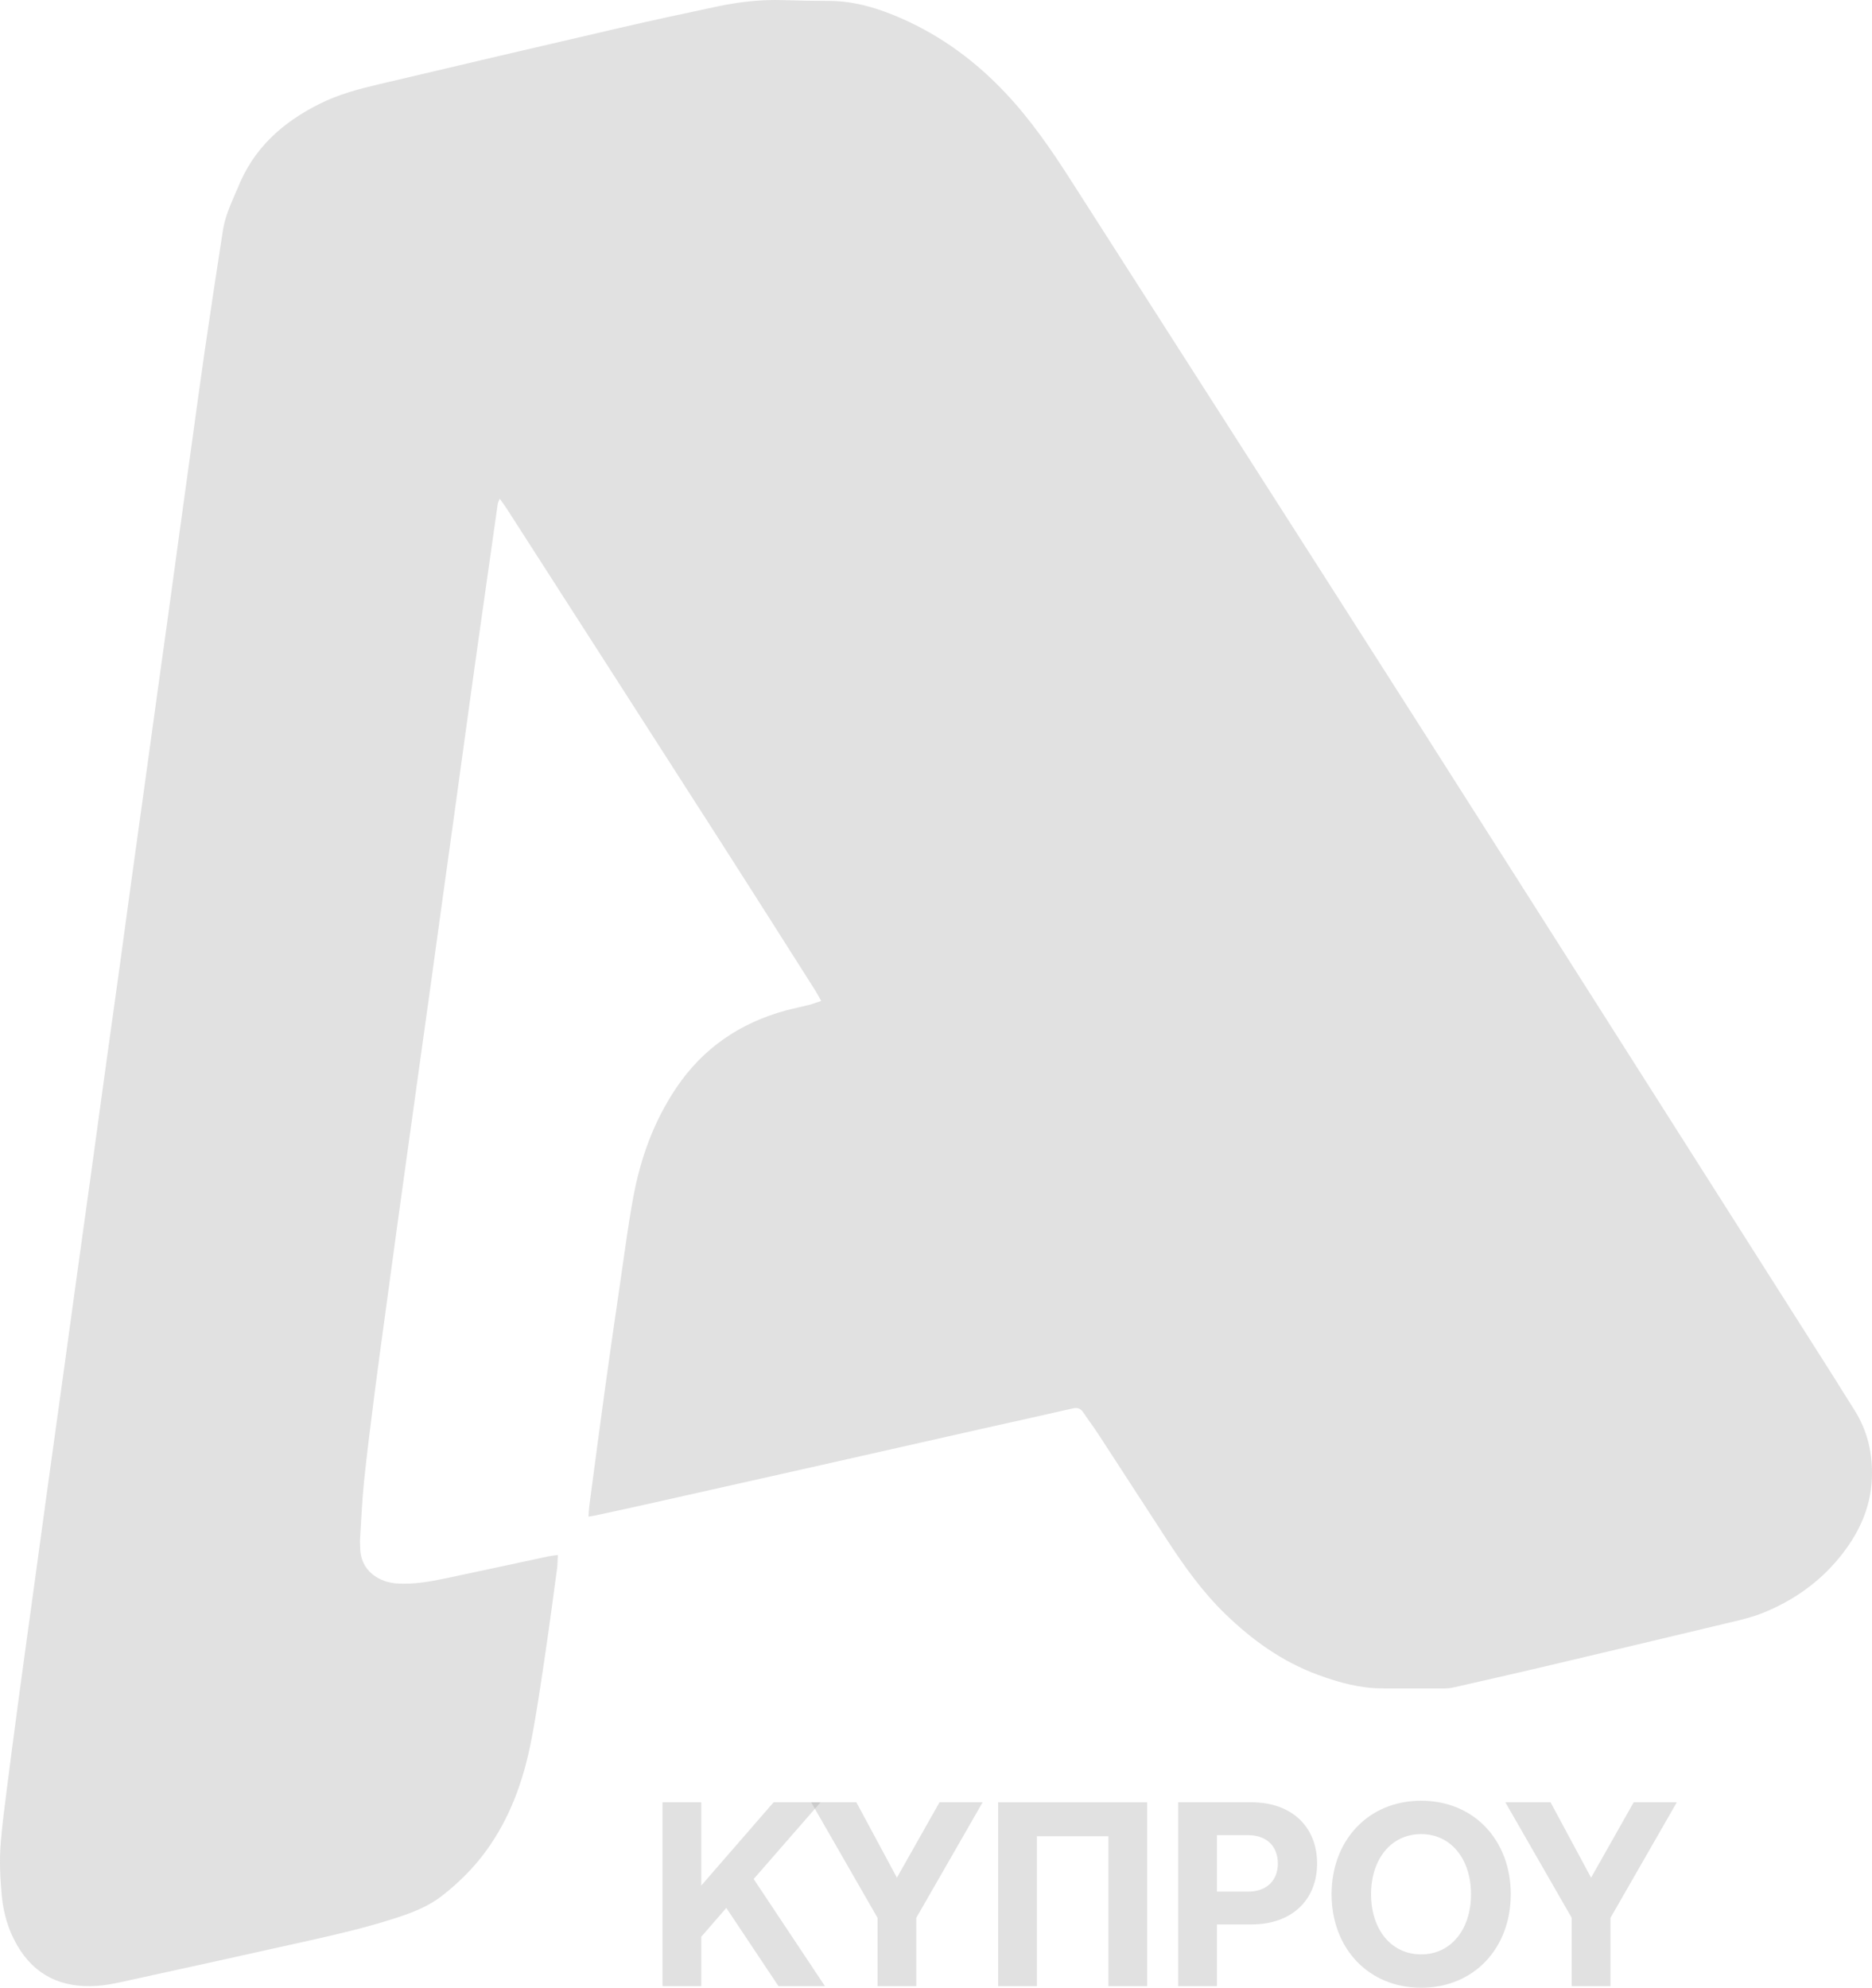 <svg width="97" height="103" viewBox="0 0 97 103" fill="none" xmlns="http://www.w3.org/2000/svg">
<g id="Vector">
<path d="M30.494 78.581C30.51 78.361 30.515 78.193 30.536 78.029C30.81 75.964 31.081 73.899 31.366 71.837C31.612 70.051 31.873 68.265 32.134 66.481C32.352 64.997 32.542 63.506 32.815 62.03C33.191 60 33.887 58.083 35.047 56.362C36.431 54.309 38.343 53.011 40.702 52.365C41.107 52.255 41.52 52.174 41.927 52.07C42.12 52.02 42.306 51.947 42.55 51.867C42.429 51.653 42.345 51.485 42.245 51.327C40.684 48.868 39.128 46.408 37.556 43.956C33.794 38.087 30.024 32.222 26.256 26.355C26.154 26.196 26.038 26.046 25.894 25.842C25.843 25.974 25.801 26.043 25.79 26.117C25.519 28.011 25.25 29.905 24.983 31.799C24.755 33.417 24.525 35.035 24.302 36.655C24.046 38.49 23.799 40.325 23.545 42.161C23.347 43.6 23.144 45.04 22.945 46.479C22.735 48.002 22.528 49.526 22.316 51.048C22.143 52.295 21.968 53.542 21.794 54.789C21.561 56.456 21.33 58.123 21.099 59.791C20.919 61.086 20.737 62.382 20.56 63.677C20.352 65.2 20.144 66.724 19.939 68.248C19.765 69.531 19.585 70.815 19.422 72.099C19.226 73.649 19.026 75.199 18.864 76.752C18.761 77.751 18.72 78.757 18.656 79.76C18.647 79.892 18.662 80.026 18.662 80.16C18.662 81.451 19.702 81.992 20.55 82.051C21.408 82.11 22.25 81.964 23.084 81.788C24.869 81.413 26.65 81.025 28.435 80.643C28.571 80.614 28.711 80.604 28.906 80.578C28.892 80.837 28.895 81.052 28.867 81.263C28.651 82.858 28.441 84.455 28.202 86.047C27.989 87.472 27.783 88.9 27.503 90.311C27.105 92.311 26.418 94.205 25.214 95.873C24.566 96.771 23.79 97.544 22.922 98.223C22.259 98.743 21.494 99.061 20.704 99.323C19.187 99.829 17.632 100.194 16.076 100.544C12.809 101.277 9.538 101.992 6.268 102.708C5.846 102.8 5.419 102.88 4.99 102.906C3.211 103.017 1.802 102.385 0.88 100.785C0.424 99.994 0.18 99.147 0.093 98.241C0.004 97.309 -0.037 96.377 0.042 95.446C0.117 94.553 0.232 93.664 0.345 92.775C0.549 91.165 0.762 89.556 0.978 87.949C1.223 86.125 1.476 84.302 1.727 82.478C1.953 80.822 2.179 79.167 2.407 77.511C2.71 75.316 3.016 73.122 3.319 70.928C3.568 69.128 3.813 67.33 4.062 65.53C4.269 64.031 4.481 62.533 4.688 61.033C4.964 59.03 5.236 57.027 5.513 55.024C5.74 53.38 5.973 51.738 6.199 50.096C6.406 48.597 6.606 47.096 6.813 45.597C7.034 43.99 7.26 42.384 7.482 40.776C7.716 39.085 7.948 37.393 8.182 35.702C8.357 34.431 8.537 33.16 8.713 31.888C8.922 30.378 9.126 28.866 9.334 27.355C9.531 25.928 9.728 24.501 9.926 23.073C10.157 21.407 10.38 19.739 10.623 18.074C10.922 16.025 11.234 13.98 11.551 11.933C11.659 11.233 11.953 10.591 12.228 9.945C12.252 9.889 12.282 9.836 12.304 9.78C13.113 7.7 14.636 6.336 16.581 5.371C17.551 4.889 18.581 4.615 19.619 4.37C23.776 3.386 27.936 2.412 32.1 1.448C33.783 1.059 35.472 0.694 37.163 0.336C38.281 0.1 39.413 -0.03 40.559 0.006C41.35 0.03 42.143 0.047 42.935 0.047C44.284 0.047 45.541 0.436 46.758 0.976C48.808 1.885 50.576 3.195 52.115 4.833C53.412 6.212 54.479 7.763 55.495 9.353C61.603 18.899 67.722 28.442 73.814 38C80.873 49.077 87.907 60.169 94.954 71.255C95.336 71.857 95.707 72.466 96.09 73.067C96.774 74.145 97.043 75.333 96.995 76.598C96.933 78.178 96.283 79.523 95.303 80.719C94.232 82.026 92.884 82.958 91.331 83.584C90.843 83.781 90.325 83.91 89.812 84.032C86.44 84.84 83.064 85.64 79.689 86.437C78.263 86.773 76.836 87.093 75.407 87.419C75.256 87.454 75.1 87.488 74.947 87.49C73.842 87.494 72.737 87.493 71.635 87.49C70.477 87.488 69.38 87.187 68.304 86.791C66.454 86.113 64.891 84.995 63.481 83.625C62.295 82.472 61.345 81.137 60.448 79.758C59.268 77.945 58.094 76.128 56.913 74.317C56.663 73.933 56.384 73.567 56.129 73.186C55.987 72.975 55.828 72.925 55.579 72.983C54.071 73.331 52.558 73.66 51.048 73.999C48.039 74.677 45.032 75.358 42.023 76.036C39.155 76.681 36.285 77.325 33.417 77.967C32.562 78.158 31.706 78.342 30.849 78.528C30.758 78.548 30.665 78.56 30.506 78.587L30.494 78.581Z" fill="#9C9C9C" fill-opacity="0.3"/>
<path d="M81.441 99.38L78.002 93.392H80.344L82.444 97.298L84.652 93.392H86.886L83.448 99.38V102.918H81.441V99.38Z" fill="#9C9C9C" fill-opacity="0.3"/>
<path d="M78.282 98.155C78.282 100.931 76.396 103 73.64 103C70.884 103 68.997 100.931 68.997 98.155C68.997 95.379 70.884 93.31 73.64 93.31C76.396 93.31 78.282 95.379 78.282 98.155ZM71.044 98.155C71.044 99.952 72.061 101.272 73.64 101.272C75.205 101.272 76.222 99.952 76.222 98.155C76.222 96.359 75.205 95.039 73.64 95.039C72.061 95.039 71.044 96.359 71.044 98.155Z" fill="#9C9C9C" fill-opacity="0.3"/>
<path d="M61.049 102.918V93.392H64.862C66.896 93.392 68.247 94.63 68.247 96.563C68.247 98.482 66.896 99.72 64.862 99.72H63.056V102.918H61.049ZM64.675 95.093H63.056V98.019H64.675C65.611 98.019 66.213 97.461 66.213 96.563C66.213 95.651 65.611 95.093 64.675 95.093Z" fill="#9C9C9C" fill-opacity="0.3"/>
<path d="M53.727 102.918H51.72V93.392H59.44V102.918H57.433V95.148H53.727V102.918Z" fill="#9C9C9C" fill-opacity="0.3"/>
<path d="M45.471 99.38L42.032 93.392H44.374L46.474 97.298L48.682 93.392H50.916L47.478 99.38V102.918H45.471V99.38Z" fill="#9C9C9C" fill-opacity="0.3"/>
<path d="M34.329 102.918V93.392H36.336V97.706L40.083 93.392H42.518L39.052 97.366L42.745 102.918H40.337L37.634 98.863L36.336 100.36V102.918H34.329Z" fill="#9C9C9C" fill-opacity="0.3"/>
</g>
</svg>
